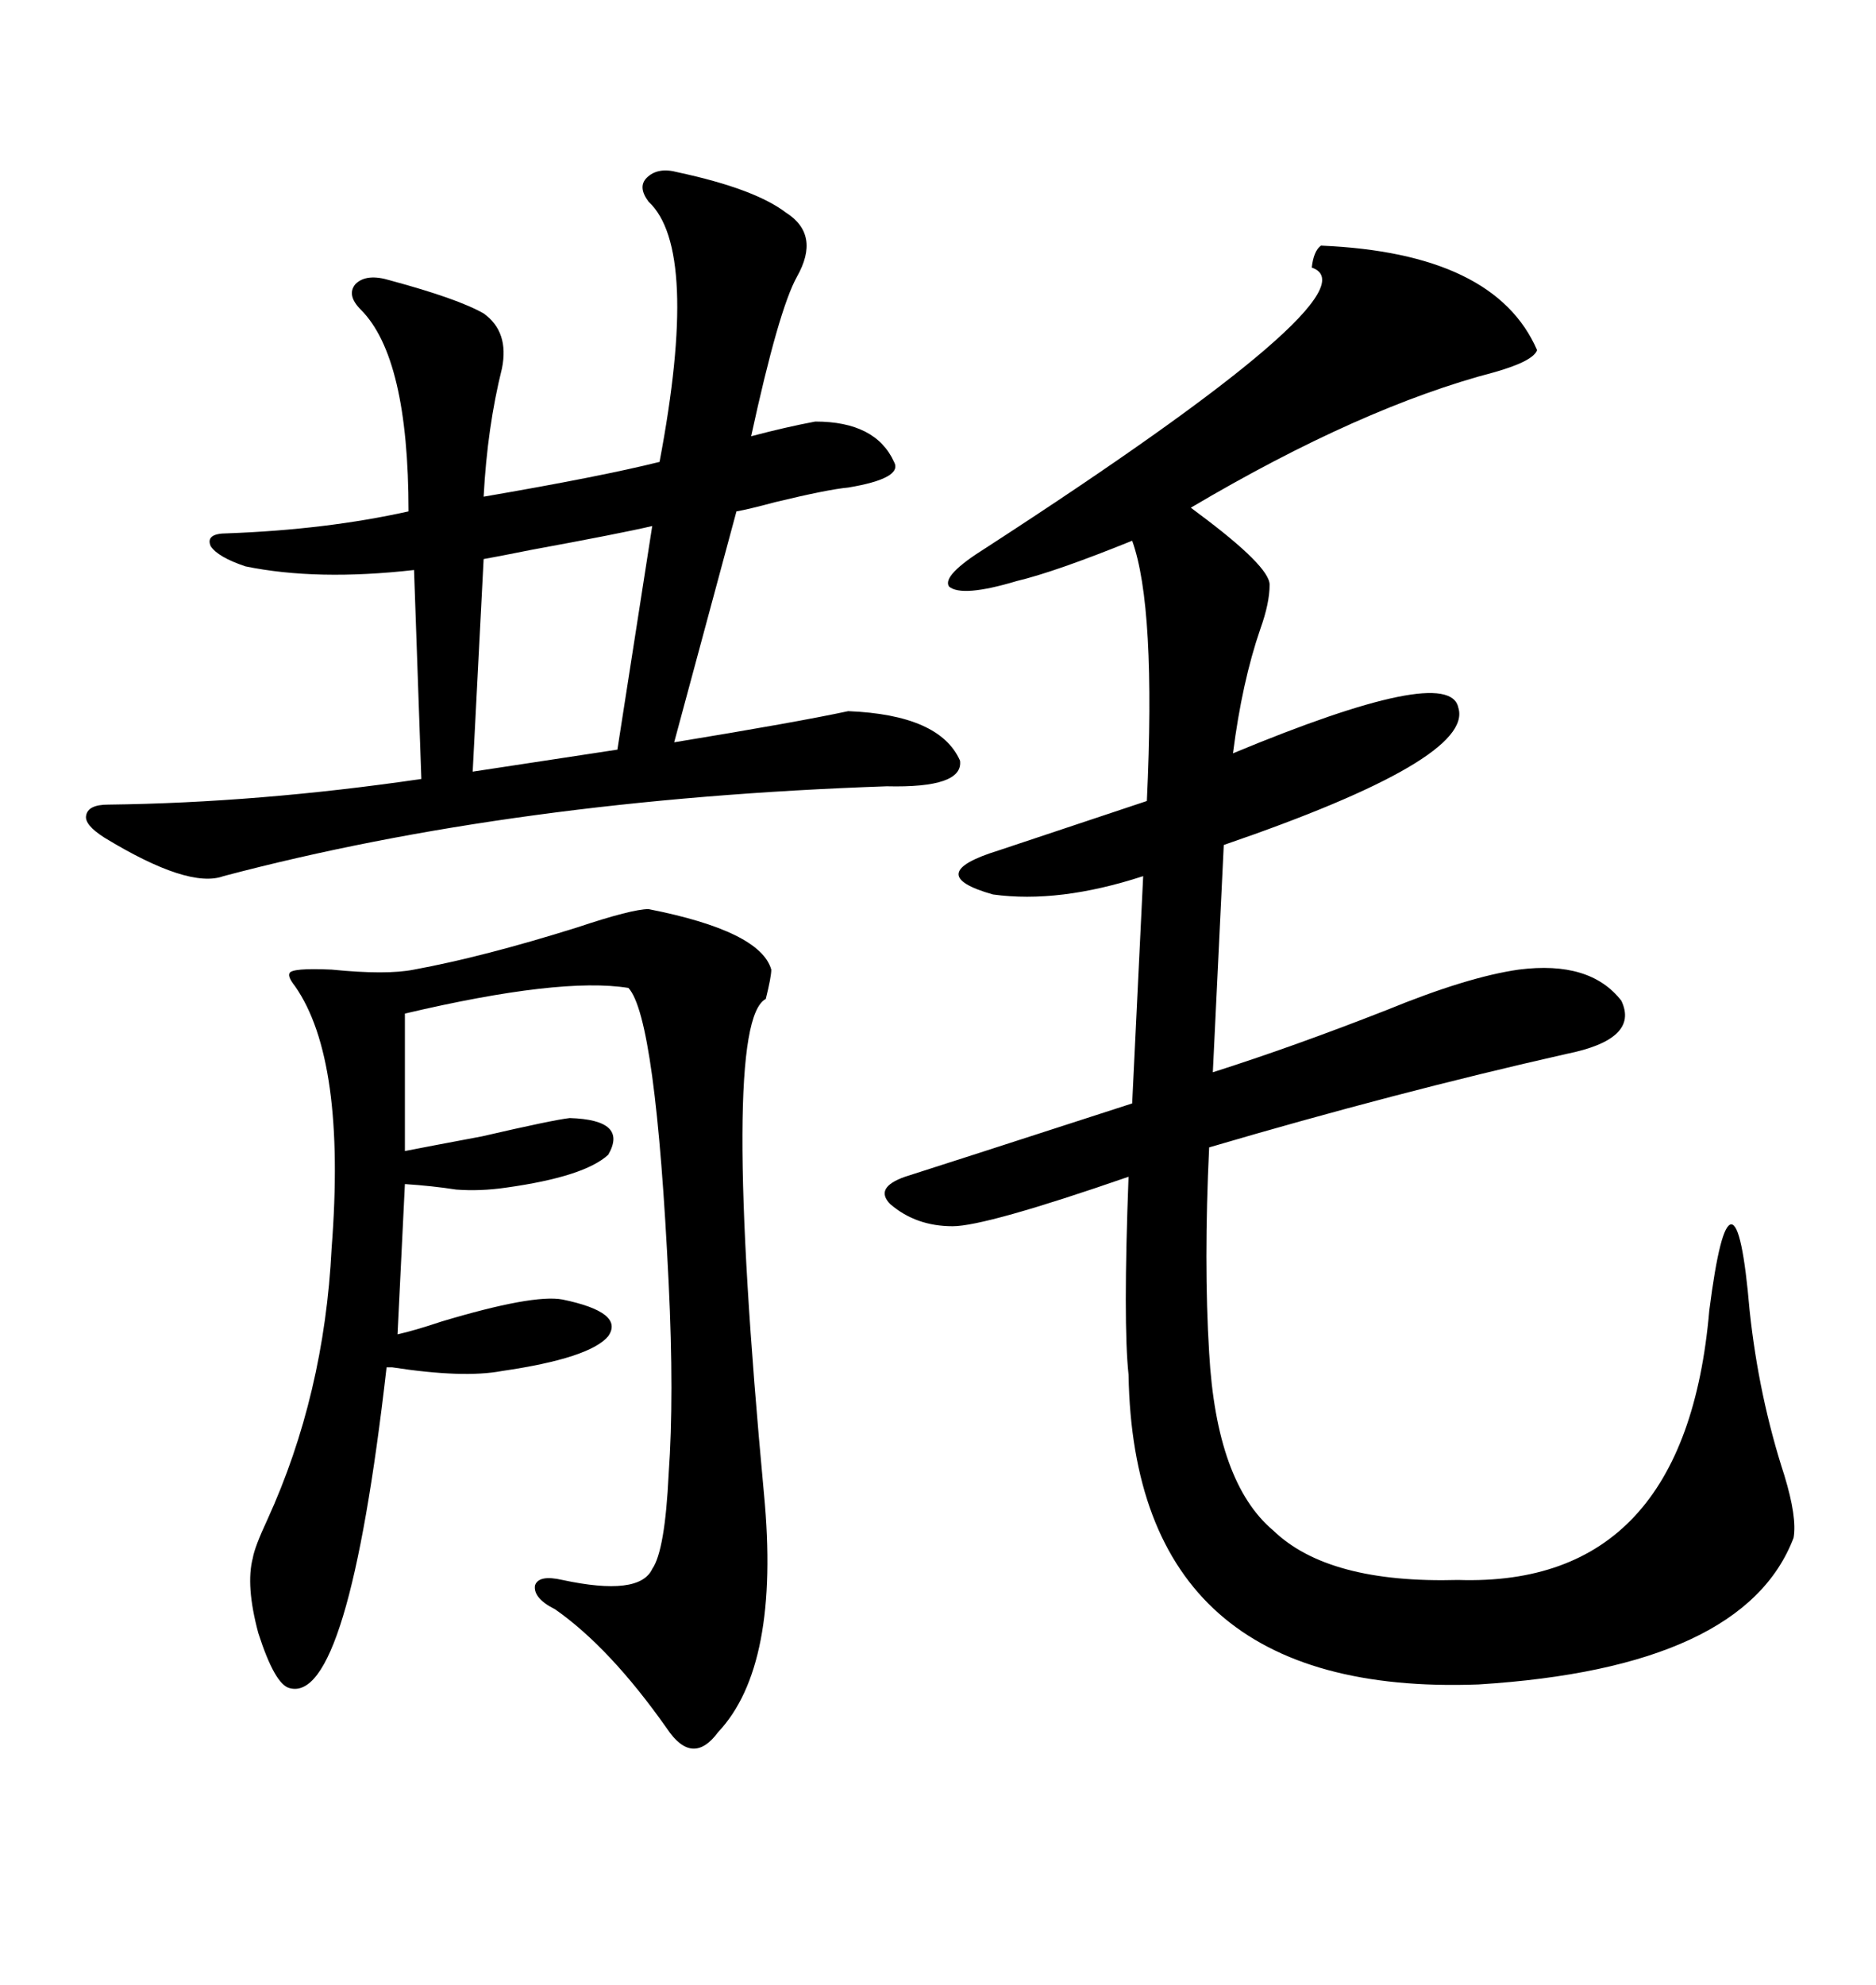 <svg xmlns="http://www.w3.org/2000/svg" xmlns:xlink="http://www.w3.org/1999/xlink" width="300" height="317.285"><path d="M211.23 39.26L211.23 39.26Q239.06 40.43 245.80 55.96L245.80 55.96Q245.21 57.71 239.06 59.47L239.06 59.47Q217.68 65.04 190.43 81.15L190.43 81.15Q190.43 81.15 191.60 82.03L191.60 82.03Q203.03 90.53 203.03 93.46L203.03 93.46Q203.03 96.39 201.56 100.49L201.56 100.49Q198.63 108.98 197.17 120.41L197.17 120.41Q231.74 106.05 233.20 113.09L233.20 113.09Q235.84 121.29 195.70 135.06L195.70 135.06L193.95 171.39Q206.84 167.29 221.78 161.43L221.78 161.43Q234.67 156.15 242.87 154.98L242.87 154.98Q254.30 153.52 259.28 159.96L259.28 159.96Q262.21 166.11 250.49 168.46L250.49 168.46Q223.24 174.61 193.36 183.40L193.36 183.40Q192.48 201.86 193.36 216.21L193.36 216.21Q194.53 237.01 203.61 244.63L203.61 244.63Q212.40 253.13 233.20 252.54L233.20 252.54Q269.53 253.71 273.34 209.47L273.34 209.47Q275.10 195.70 276.86 195.70L276.86 195.70Q278.61 195.70 279.79 209.47L279.79 209.47Q281.25 223.24 285.35 235.84L285.35 235.84Q287.40 242.58 286.82 245.80L286.82 245.80Q278.91 266.60 236.43 269.24L236.43 269.24Q181.35 271.29 180.47 219.73L180.47 219.73Q179.59 211.52 180.47 188.09L180.47 188.09Q157.62 196.00 152.34 196.00L152.34 196.00Q146.48 196.00 142.38 192.48L142.38 192.48Q139.75 189.84 144.73 188.09L144.73 188.09Q150.29 186.33 181.05 176.37L181.05 176.37L182.81 140.04Q169.34 144.43 158.79 142.97L158.79 142.97Q147.36 139.75 159.67 135.94L159.67 135.94Q165.82 133.89 183.40 128.03L183.40 128.03Q184.86 96.97 181.05 86.43L181.05 86.43Q168.75 91.41 162.60 92.87L162.60 92.87Q153.81 95.51 151.76 93.75L151.76 93.75Q150.59 91.99 157.62 87.60L157.62 87.60Q220.90 46.58 209.77 42.77L209.77 42.77Q210.06 40.14 211.23 39.26ZM108.40 27.54L108.40 27.54Q120.70 30.18 125.68 33.98L125.68 33.98Q131.25 37.50 127.44 44.24L127.44 44.24Q124.51 49.51 120.12 69.73L120.12 69.73Q125.68 68.26 130.37 67.38L130.37 67.38Q140.04 67.38 142.97 73.83L142.97 73.83Q144.43 76.46 135.64 77.93L135.64 77.93Q132.42 78.22 123.93 80.27L123.93 80.27Q119.53 81.45 117.77 81.74L117.77 81.74L107.81 118.65Q127.44 115.43 135.64 113.67L135.64 113.67Q150.29 114.26 153.52 121.58L153.52 121.58Q154.10 125.98 141.80 125.68L141.80 125.68Q82.32 127.73 35.74 140.04L35.74 140.04Q30.18 142.09 16.70 133.89L16.70 133.89Q13.48 131.84 13.77 130.37L13.77 130.37Q14.06 128.61 17.29 128.61L17.29 128.61Q41.31 128.32 67.38 124.51L67.38 124.51L66.21 91.11Q50.68 92.87 39.26 90.53L39.26 90.53Q34.86 89.06 33.69 87.30L33.69 87.30Q32.81 85.25 36.33 85.25L36.33 85.25Q52.15 84.67 65.33 81.74L65.33 81.74Q65.33 57.13 57.71 49.51L57.71 49.51Q55.37 47.17 56.84 45.41L56.84 45.41Q58.59 43.65 62.40 44.82L62.40 44.82Q73.24 47.75 77.34 50.10L77.34 50.10Q81.45 53.03 80.27 58.89L80.27 58.89Q77.93 68.26 77.34 79.39L77.34 79.39Q96.09 76.17 105.47 73.83L105.47 73.83Q111.91 39.84 103.71 32.23L103.71 32.23Q101.95 29.88 103.42 28.42L103.42 28.42Q105.18 26.66 108.40 27.54ZM114.84 276.86L114.84 276.86Q110.74 282.42 106.64 276.27L106.64 276.27Q97.56 263.38 88.77 257.23L88.77 257.23Q85.25 255.47 85.55 253.42L85.55 253.42Q86.13 251.66 89.94 252.54L89.94 252.54Q102.25 255.18 104.30 250.78L104.30 250.78Q106.35 247.85 106.93 235.55L106.93 235.55Q107.81 223.24 106.93 205.08L106.93 205.08Q104.88 162.60 100.49 157.91L100.49 157.91Q89.65 156.15 64.75 162.01L64.75 162.01L64.75 183.98Q67.68 183.40 77.05 181.64L77.05 181.64Q88.48 179.00 91.11 178.71L91.11 178.71Q100.49 179.00 97.27 184.57L97.27 184.57Q93.46 188.09 80.86 189.84L80.86 189.84Q76.76 190.43 72.95 190.14L72.95 190.14Q69.14 189.55 64.75 189.26L64.75 189.26L63.57 213.28Q66.21 212.70 70.61 211.23L70.61 211.23Q85.25 206.84 89.94 207.71L89.94 207.71Q99.90 209.77 97.27 213.57L97.27 213.57Q94.34 217.09 80.27 219.14L80.27 219.14Q74.12 220.31 62.70 218.55L62.70 218.55Q62.11 218.55 61.82 218.55L61.82 218.55Q55.66 272.46 46.29 269.82L46.29 269.82Q43.95 269.24 41.31 261.04L41.31 261.04Q39.26 253.42 40.43 249.02L40.43 249.02Q40.72 247.27 42.77 242.87L42.77 242.87Q51.86 222.95 53.03 199.51L53.03 199.51Q55.37 169.34 47.17 157.62L47.17 157.62Q46.00 156.15 46.29 155.57L46.29 155.57Q46.58 154.69 53.03 154.98L53.03 154.98Q61.82 155.86 66.21 154.98L66.21 154.98Q77.34 152.93 92.29 148.24L92.29 148.24Q101.07 145.31 103.71 145.31L103.71 145.31Q121.58 148.83 123.34 154.98L123.34 154.98Q123.34 156.15 122.46 159.67L122.46 159.67Q115.14 163.48 122.17 238.77L122.17 238.77Q124.80 266.31 114.84 276.86ZM98.73 119.82L104.30 84.08Q99.32 85.25 84.96 87.89L84.96 87.89Q79.10 89.06 77.34 89.36L77.34 89.36L75.59 123.34L98.73 119.82Z"/></svg>